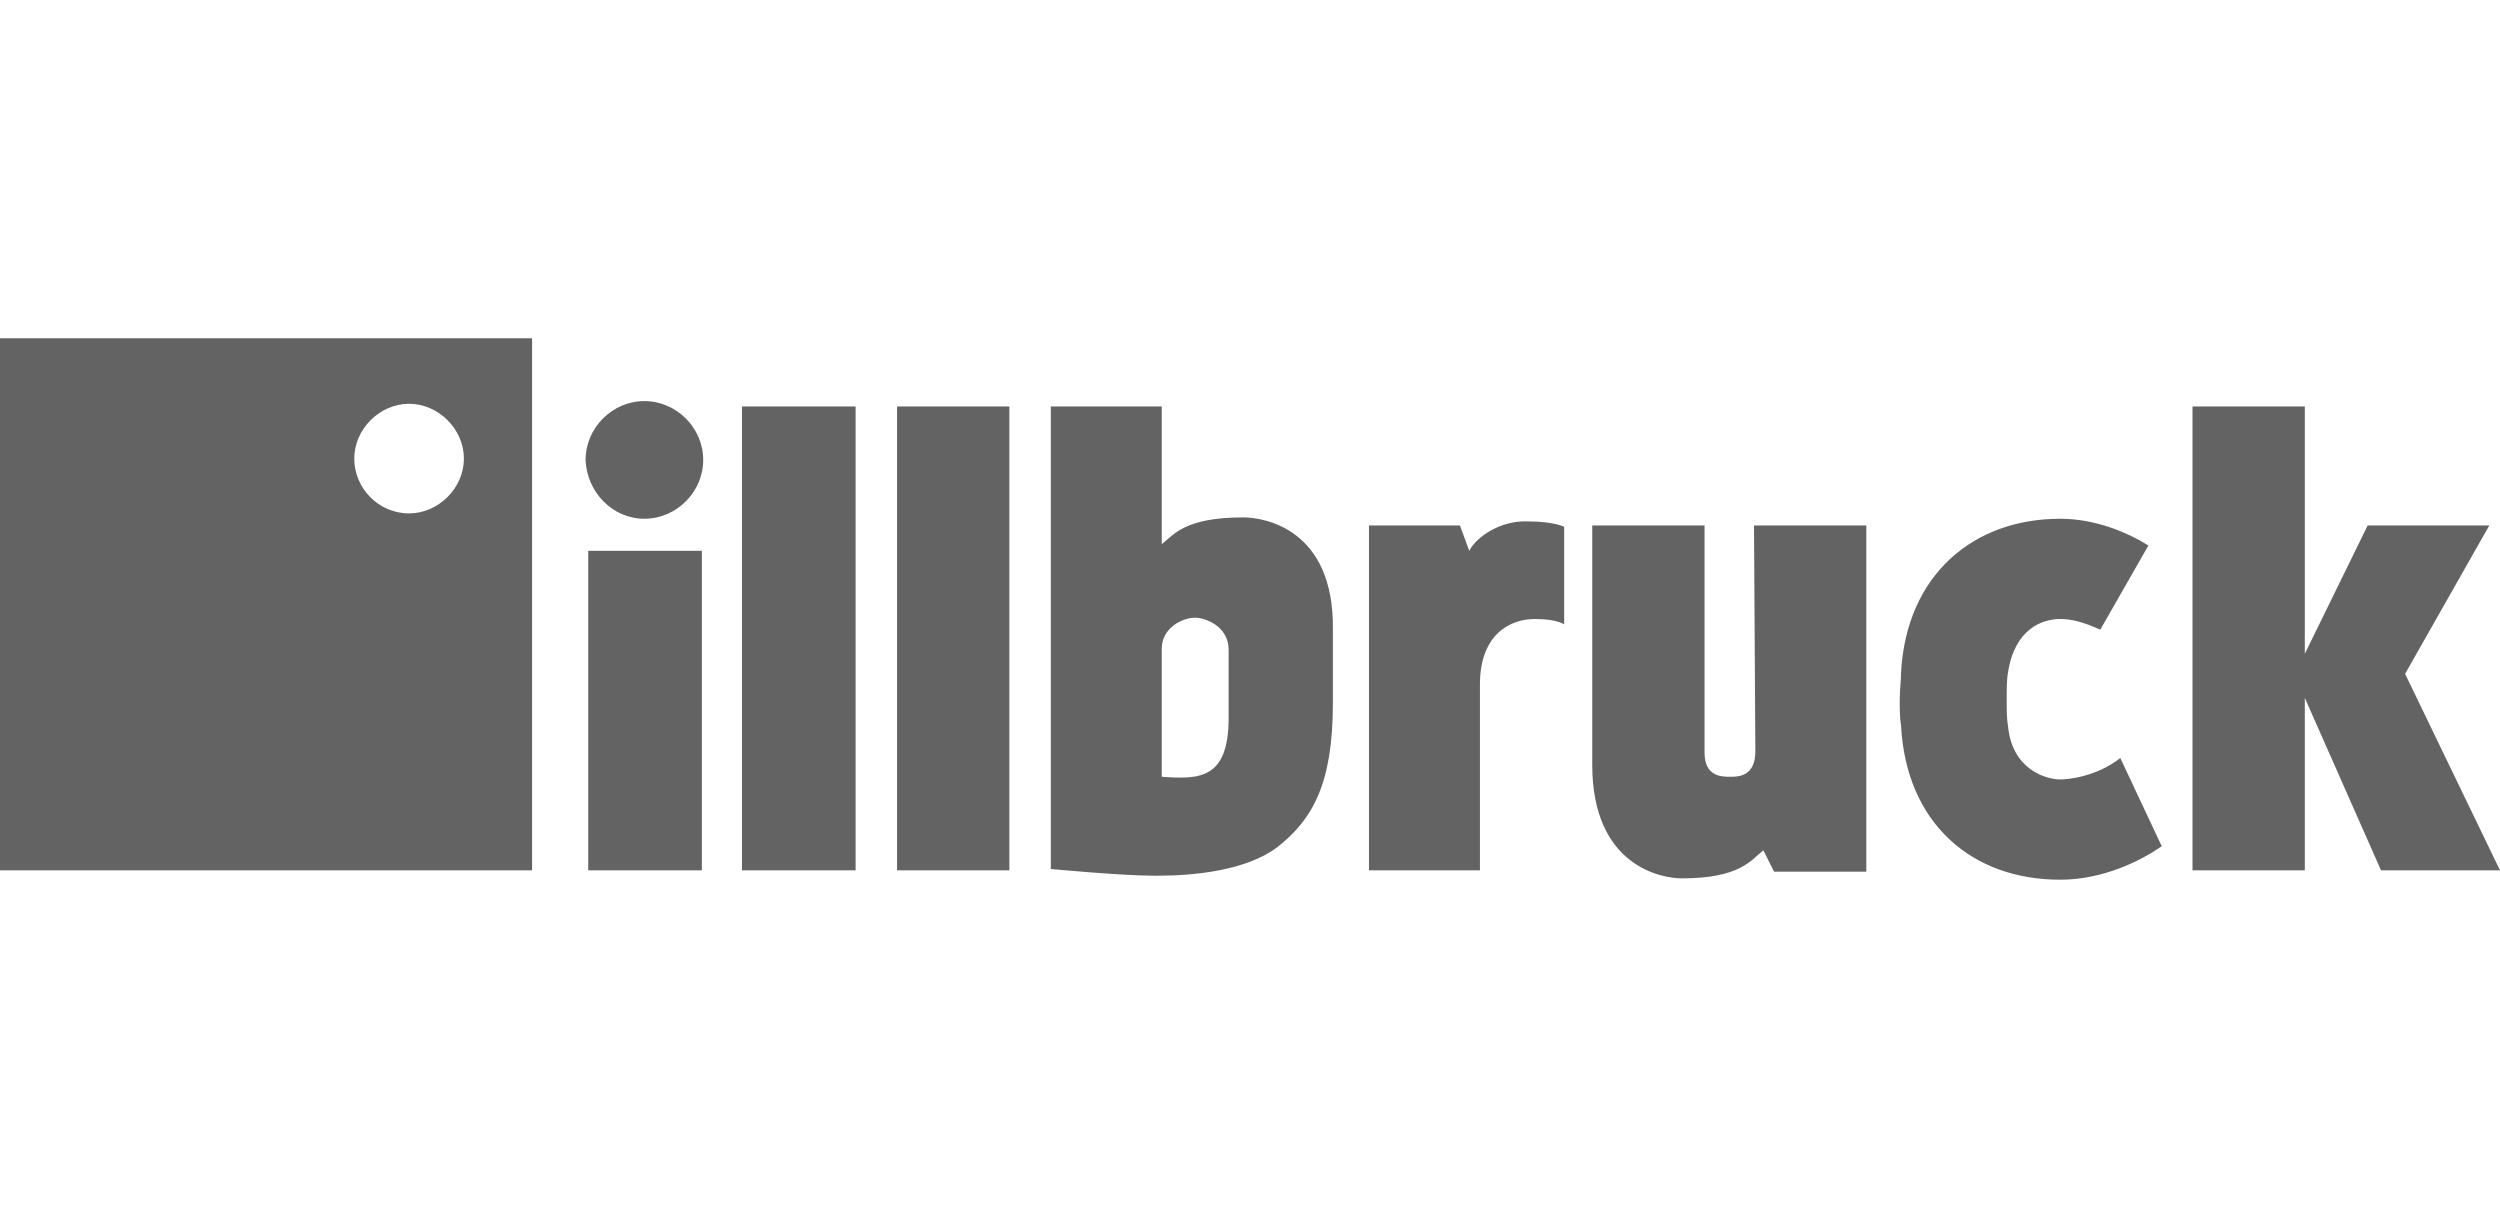 <?xml version="1.0" encoding="UTF-8"?>
<svg xmlns="http://www.w3.org/2000/svg" width="78" height="38" viewBox="0 0 78 38">
  <path class="st0" d="M 75.039 21.024 L 77.666 16.394 L 73.871 16.394 L 71.91 20.398 L 71.91 12.681 L 68.406 12.681 L 68.406 27.155 L 71.91 27.155 L 71.91 21.774 L 74.288 27.155 L 78 27.155 L 75.039 21.024 Z M 64.277 24.319 C 63.86 24.319 62.775 24.027 62.65 22.65 C 62.609 22.442 62.609 22.15 62.609 21.816 C 62.609 21.524 62.609 21.19 62.65 20.982 C 62.859 19.605 63.735 19.313 64.277 19.313 C 64.611 19.313 64.986 19.397 65.528 19.647 L 67.03 17.019 C 66.363 16.602 65.361 16.185 64.277 16.185 C 61.566 16.185 59.48 17.937 59.313 20.982 C 59.313 21.232 59.272 21.524 59.272 21.816 C 59.272 22.108 59.272 22.4 59.313 22.65 C 59.48 25.695 61.524 27.447 64.277 27.447 C 65.612 27.447 66.78 26.863 67.447 26.404 L 66.154 23.651 C 65.403 24.235 64.527 24.319 64.277 24.319 M 54.767 23.443 C 54.767 24.235 54.225 24.235 53.974 24.235 C 53.724 24.235 53.182 24.235 53.182 23.484 L 53.182 16.394 L 49.678 16.394 L 49.678 23.86 C 49.678 27.03 51.847 27.405 52.473 27.405 C 54.308 27.405 54.642 26.821 55.017 26.529 L 55.351 27.197 L 58.229 27.197 L 58.229 16.394 L 54.725 16.394 L 54.767 23.443 Z M 45.841 17.186 L 45.549 16.394 L 42.712 16.394 L 42.712 27.155 L 46.174 27.155 L 46.174 21.357 C 46.174 19.772 47.134 19.313 47.884 19.313 C 48.594 19.313 48.802 19.48 48.802 19.48 L 48.802 16.435 C 48.802 16.435 48.468 16.268 47.676 16.268 C 46.8 16.227 46.049 16.769 45.841 17.186 M 38.791 16.143 C 36.956 16.143 36.622 16.686 36.247 16.978 L 36.247 12.681 L 32.785 12.681 L 32.785 27.113 C 32.785 27.113 34.996 27.322 35.997 27.322 L 36.122 27.322 C 37.29 27.322 38.875 27.155 39.834 26.446 C 40.96 25.57 41.586 24.444 41.586 21.941 L 41.586 19.647 C 41.628 16.477 39.417 16.143 38.791 16.143 M 38.333 21.941 L 38.333 22.4 C 38.333 24.319 37.415 24.319 36.247 24.235 L 36.247 20.231 C 36.247 19.605 36.873 19.272 37.29 19.272 C 37.582 19.272 38.333 19.522 38.333 20.273 C 38.333 20.273 38.333 21.941 38.333 21.941 Z M 27.988 27.155 L 31.492 27.155 L 31.492 12.681 L 27.988 12.681 L 27.988 27.155 Z M 23.15 27.155 L 26.695 27.155 L 26.695 12.681 L 23.15 12.681 L 23.15 27.155 Z M 18.353 27.155 L 21.898 27.155 L 21.898 17.186 L 18.353 17.186 L 18.353 27.155 Z" style="fill: rgb(100, 99, 99);"></path>
  <path class="st0" d="M 20.105 16.185 C 21.106 16.185 21.94 15.351 21.94 14.35 C 21.94 13.349 21.106 12.514 20.105 12.514 C 19.104 12.514 18.27 13.349 18.27 14.35 C 18.311 15.351 19.104 16.185 20.105 16.185 M 0 10.554 L 16.601 10.554 L 16.601 27.155 L 0 27.155 L 0 10.554 Z M 12.764 16.018 C 13.681 16.018 14.474 15.226 14.474 14.308 C 14.474 13.39 13.681 12.598 12.764 12.598 C 11.846 12.598 11.053 13.39 11.053 14.308 C 11.053 15.226 11.804 16.018 12.764 16.018" style="fill: rgb(100, 99, 99);"></path>
</svg>
